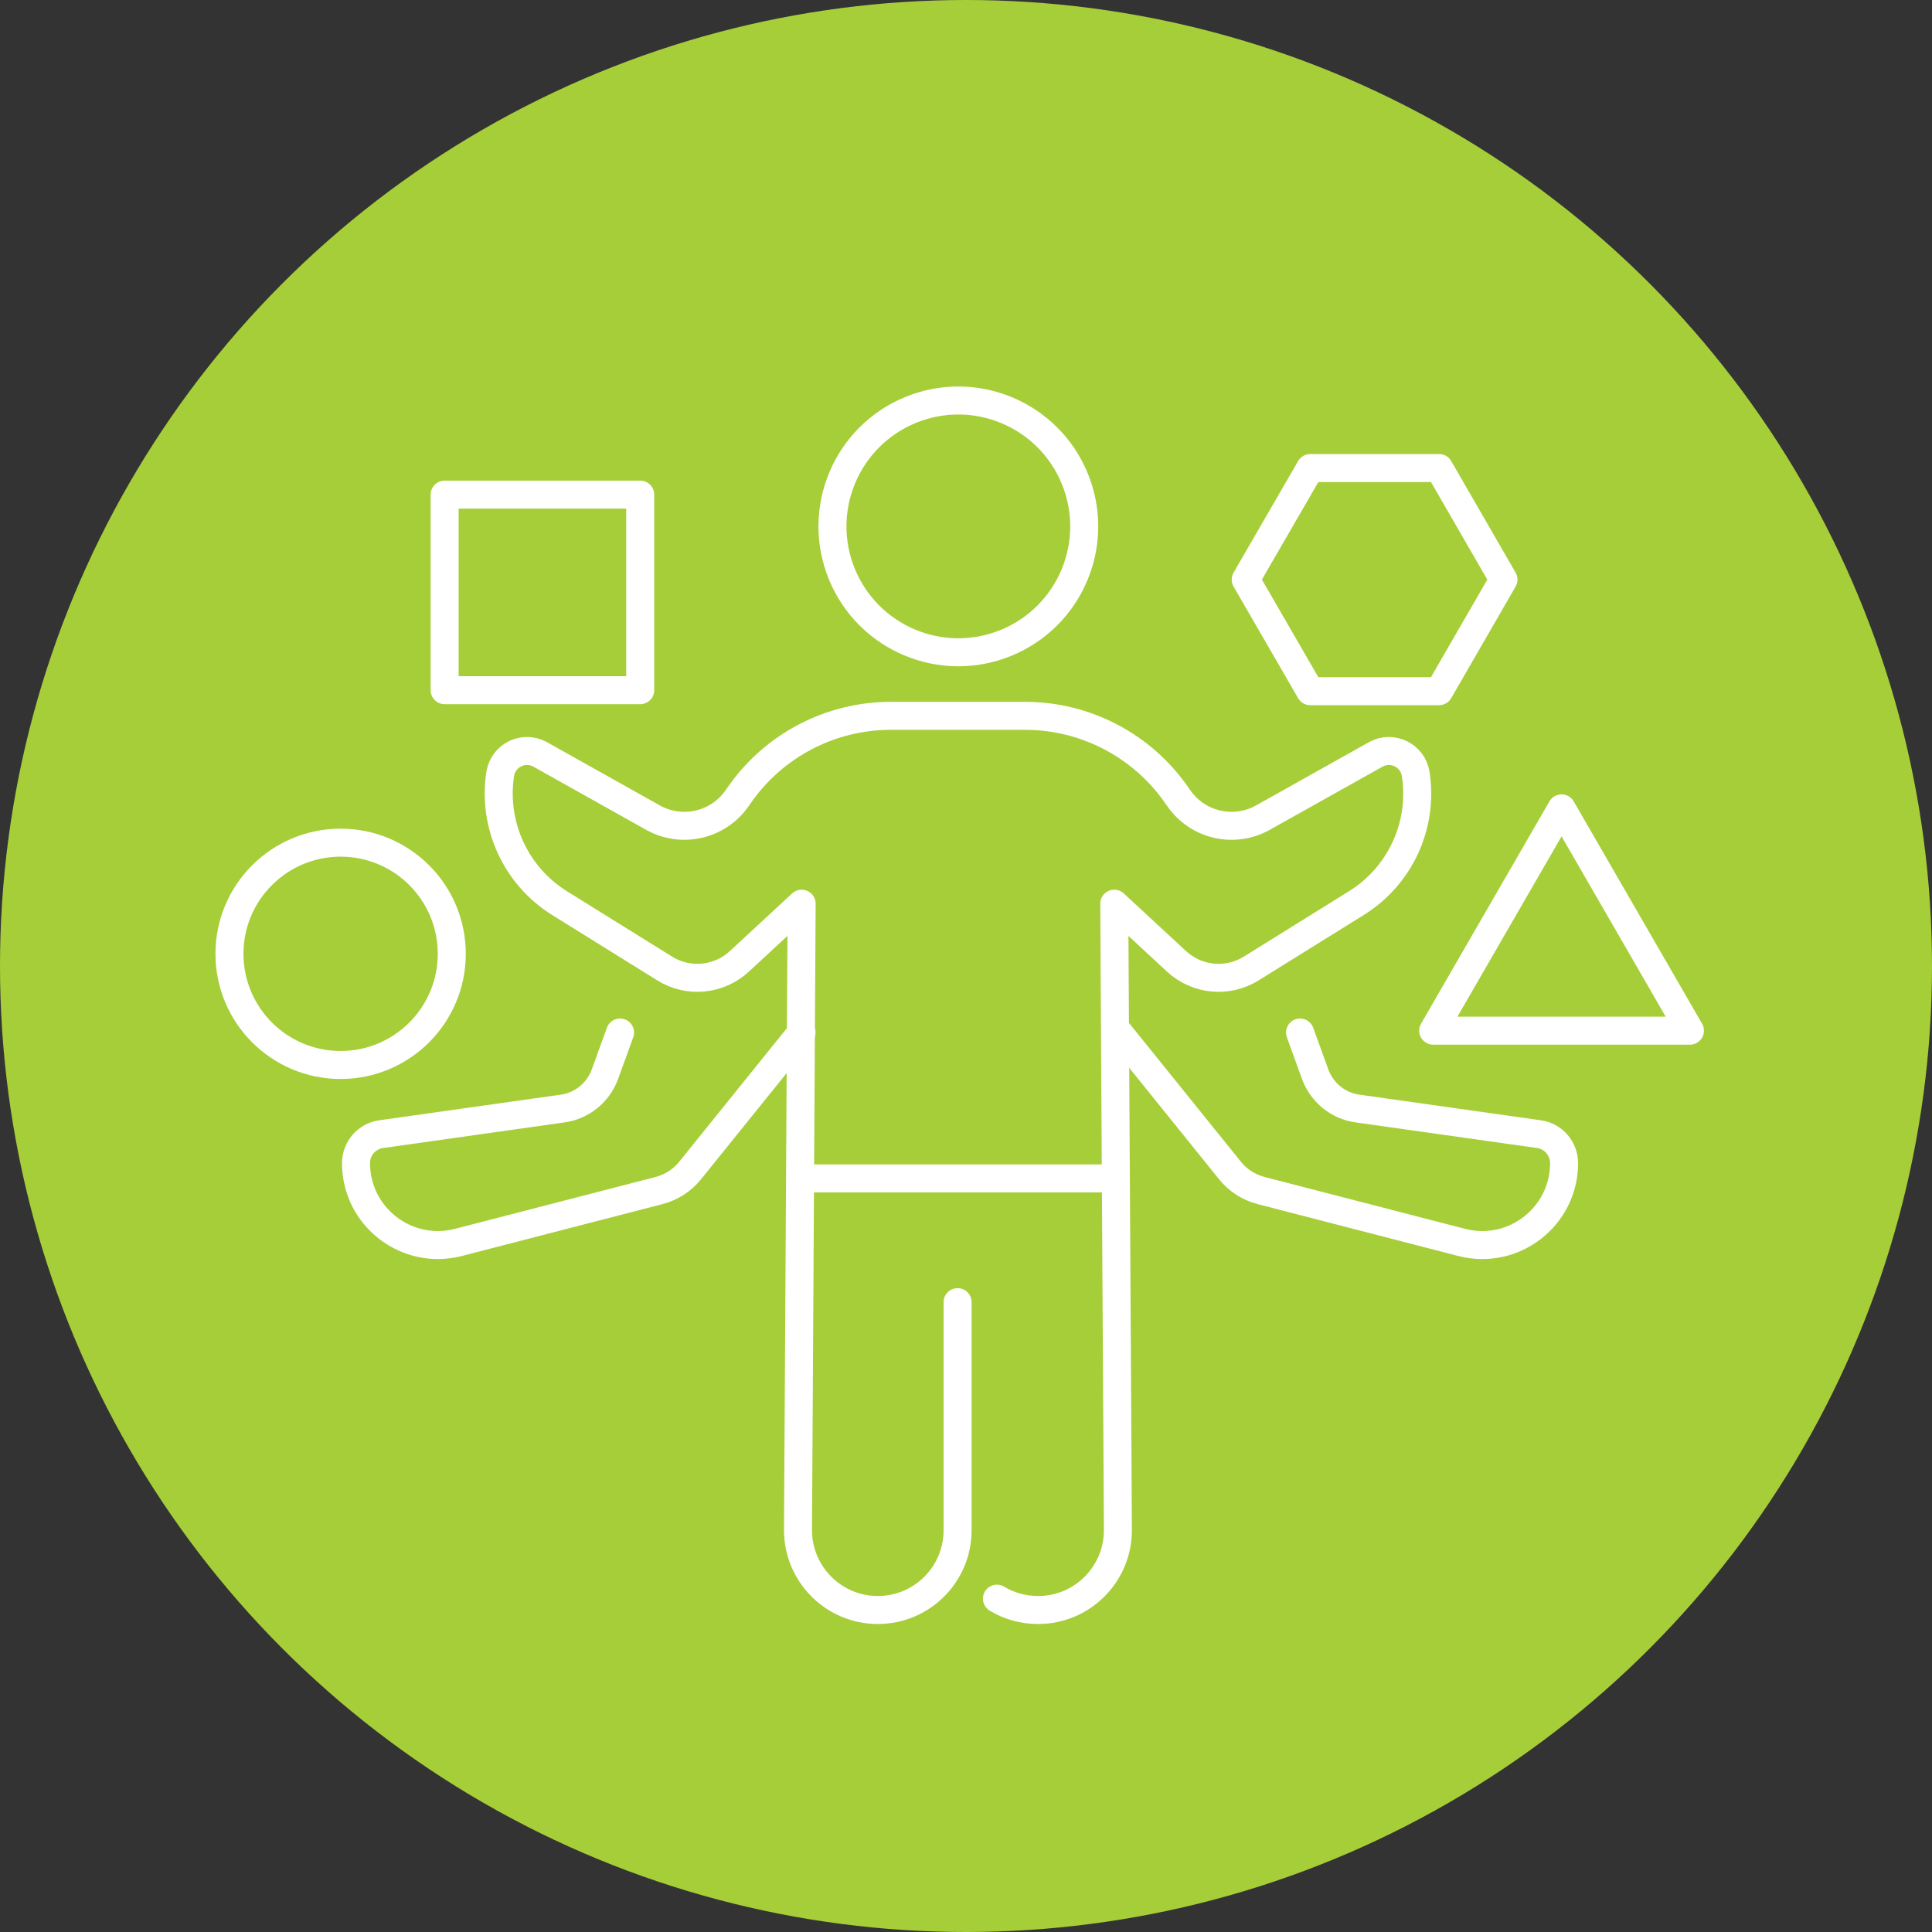 <?xml version="1.0" encoding="UTF-8"?>
<svg id="Layer_1" data-name="Layer 1" xmlns="http://www.w3.org/2000/svg" viewBox="0 0 138 138">
  <rect x="0" y="0" width="138" height="138" fill="#333333" stroke="none"/>
  <defs>
    <style>
      .cls-1 {
        fill: none;
        stroke: #fff;
        stroke-linecap: round;
        stroke-linejoin: round;
        stroke-width: 2px;
      }

      .cls-2 {
        fill: #a6ce39;
      }
    </style>
  </defs>
  <circle class="cls-2" cx="69" cy="69" r="69"/>
  <g>
    <path class="cls-1" d="M24.33,76.07h0c-4.39,0-7.94-3.56-7.94-7.94h0c0-4.39,3.56-7.94,7.94-7.94h0c4.39,0,7.94,3.56,7.94,7.94h0c0,4.39-3.56,7.94-7.94,7.94Z"/>
    <rect class="cls-1" x="31.76" y="35.33" width="13.97" height="13.97"/>
    <polygon class="cls-1" points="111.54 57.74 102.37 73.62 120.71 73.62 111.54 57.74"/>
    <polygon class="cls-1" points="102.79 33.43 93.59 33.43 88.98 41.4 93.59 49.37 102.79 49.37 107.39 41.4 102.79 33.43"/>
    <path class="cls-1" d="M57.25,73.74l-7.95,9.86c-.57.71-1.35,1.21-2.23,1.44l-14.35,3.71c-3.7.94-7.29-1.86-7.29-5.67h0c0-1.04.77-1.93,1.8-2.07l12.96-1.83c1.38-.19,2.54-1.14,3.02-2.45l1.08-2.98"/>
    <path class="cls-1" d="M79.9,73.74l7.95,9.86c.57.71,1.35,1.21,2.23,1.44l14.35,3.71c3.7.94,7.29-1.86,7.29-5.67h0c0-1.04-.77-1.93-1.8-2.07l-12.96-1.83c-1.38-.19-2.54-1.14-3.02-2.45l-1.08-2.98"/>
    <path class="cls-1" d="M71.21,114.19c.86.52,1.86.81,2.94.81h0c3.16,0,5.72-2.57,5.7-5.74l-.26-44.71,4.45,4.12c1.46,1.35,3.64,1.56,5.33.51l7.51-4.67c3.14-1.95,4.81-5.58,4.24-9.23h0c-.21-1.33-1.68-2.05-2.86-1.39l-8.05,4.51c-2.07,1.16-4.68.55-6.02-1.4l-.1-.14c-2.46-3.59-6.53-5.73-10.88-5.73h-9.57c-4.35,0-8.42,2.14-10.88,5.73l-.1.14c-1.34,1.95-3.95,2.56-6.02,1.4l-8.05-4.51c-1.18-.66-2.65.06-2.86,1.39h0c-.56,3.65,1.11,7.28,4.24,9.23l7.51,4.67c1.69,1.05,3.87.84,5.33-.51l4.45-4.12-.26,44.71c-.02,3.16,2.54,5.74,5.7,5.74h0c3.15,0,5.7-2.55,5.7-5.7v-16.29"/>
    <line class="cls-1" x1="79.71" y1="84.17" x2="57.19" y2="84.17"/>
    <circle class="cls-1" cx="68.45" cy="37.6" r="8.99" transform="translate(-9.13 28.65) rotate(-22.2)"/>
  </g>
</svg>